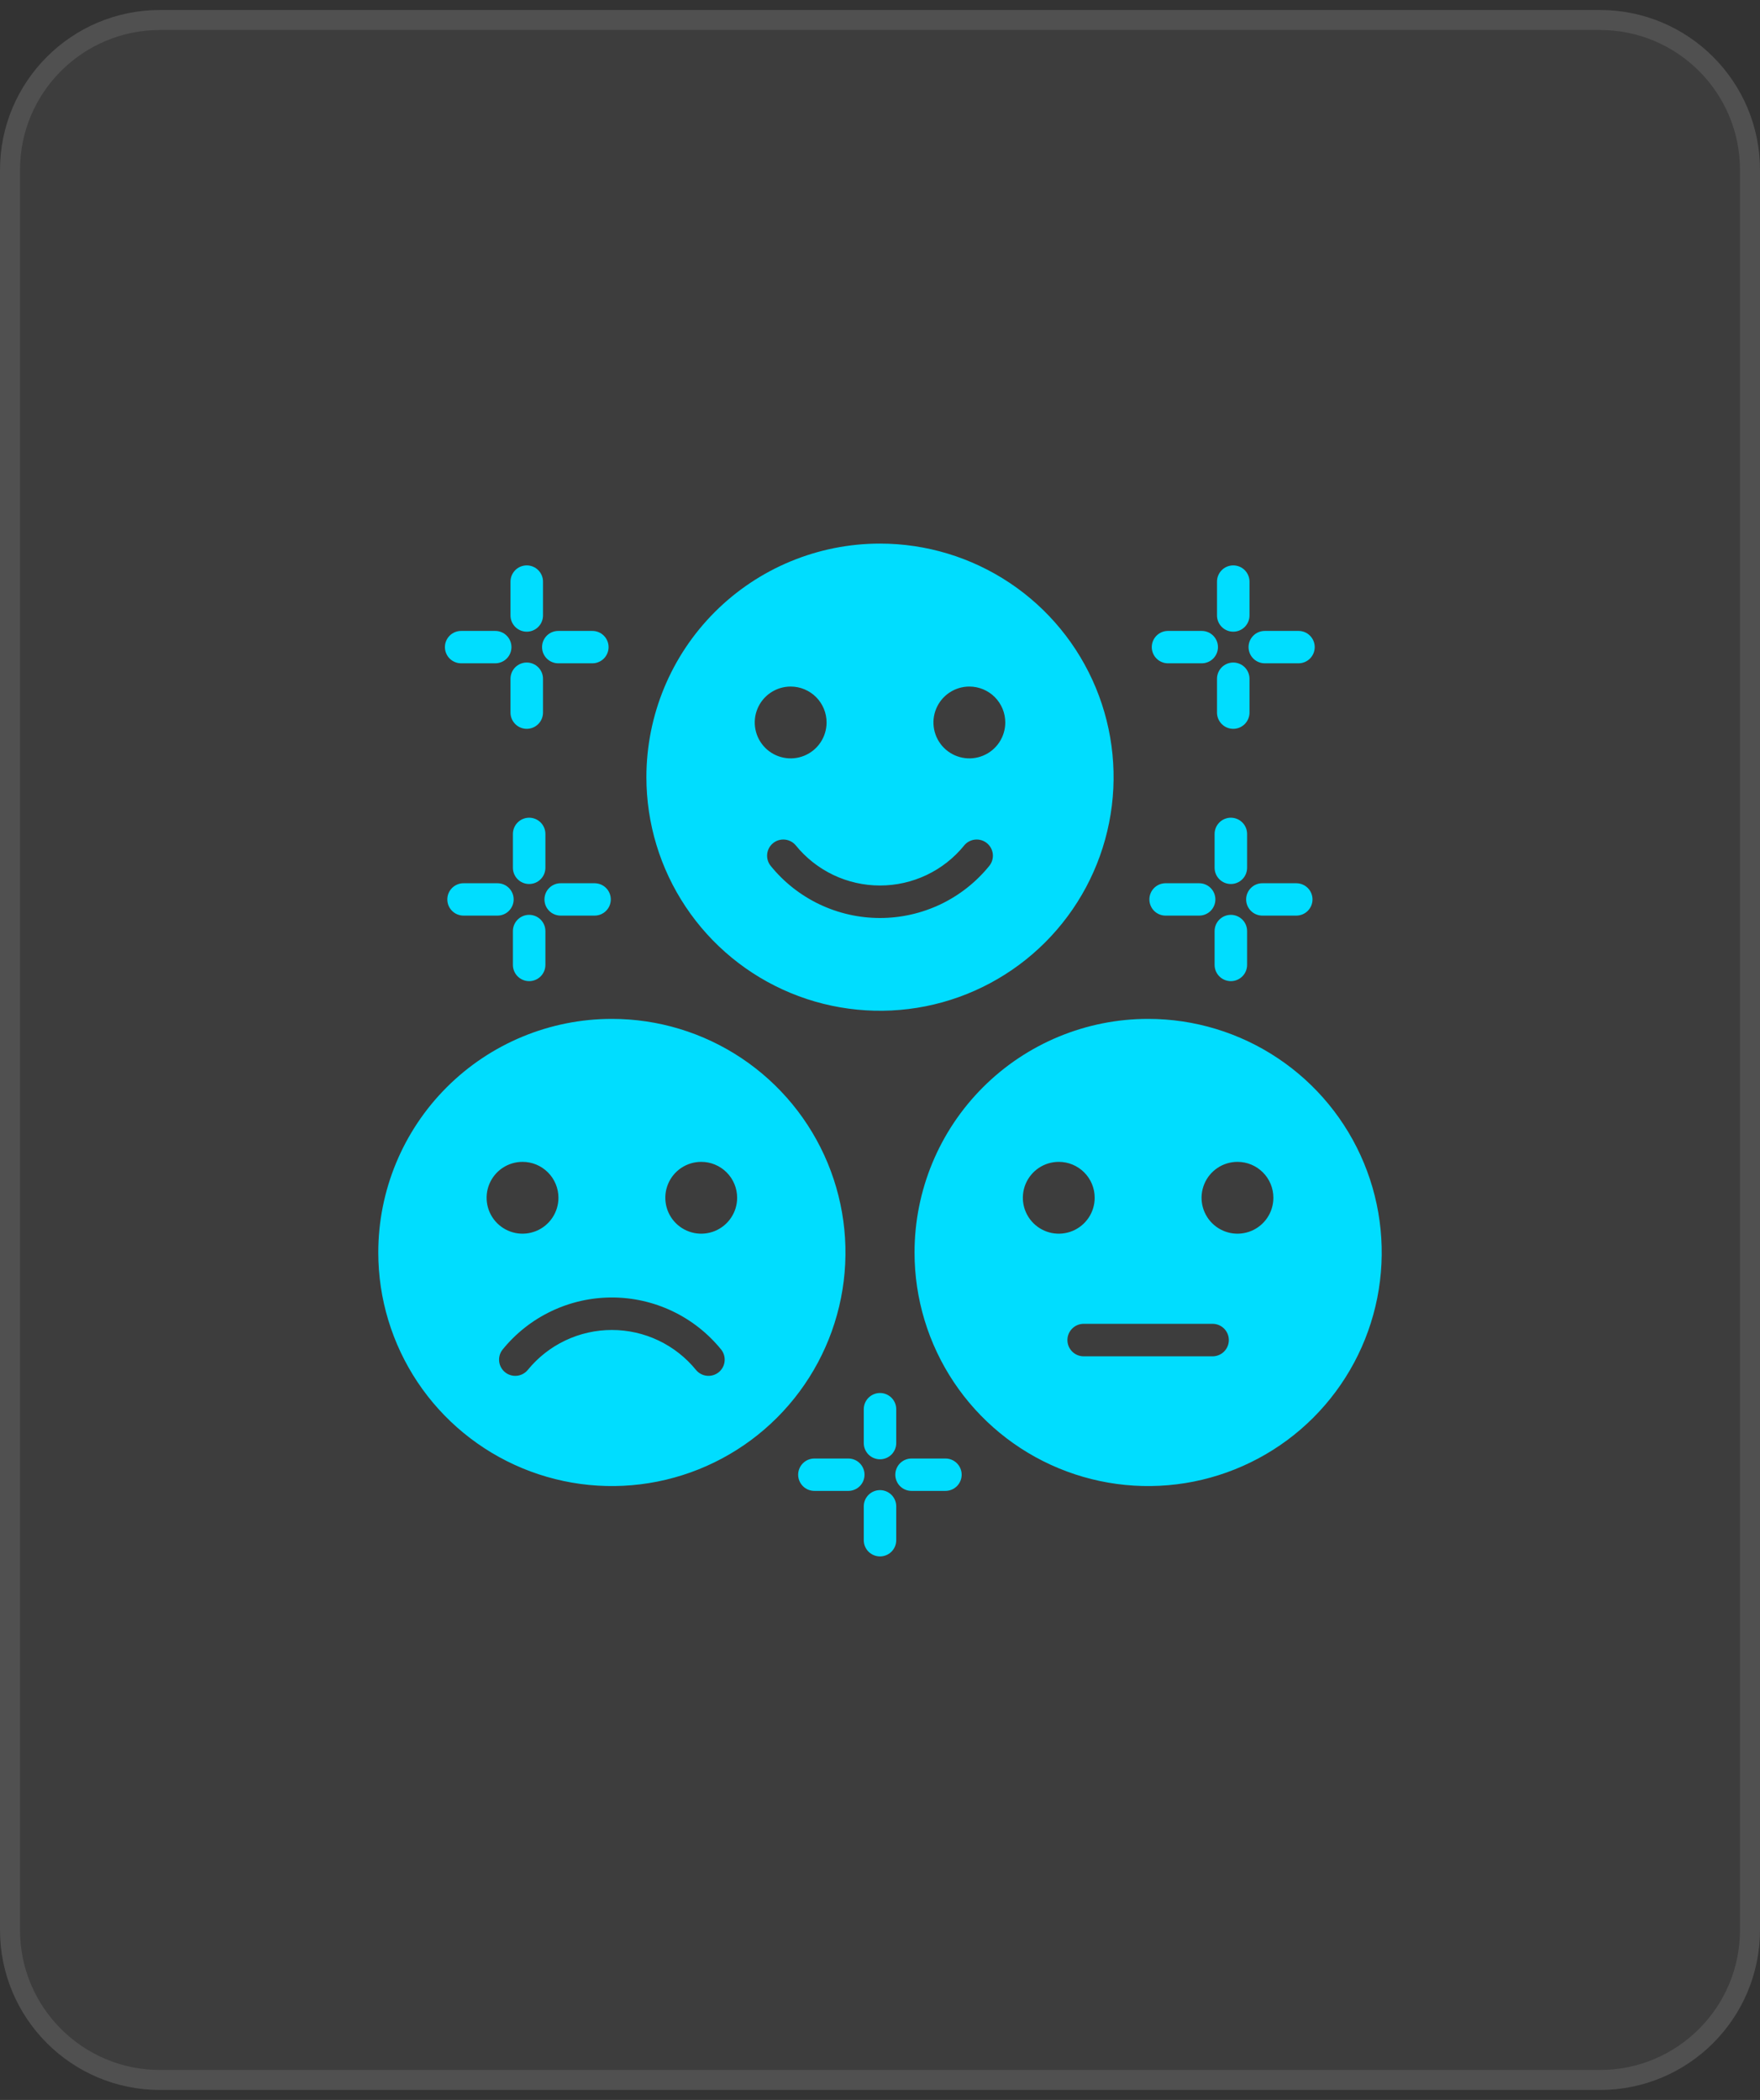 <svg width="88" height="105" viewBox="0 0 88 105" fill="none" xmlns="http://www.w3.org/2000/svg">
<rect x="0" y="0" width="88" height="105" fill="#333333" stroke="none"/>
<path d="M0 8.5C0 4.082 3.582 0.5 8 0.5H80C84.418 0.5 88 4.082 88 8.5V96.5C88 100.918 84.418 104.5 80 104.5H8C3.582 104.5 0 100.918 0 96.5V8.5Z" fill="white" fill-opacity="0.05"/>
<path d="M8 1H80C84.142 1 87.5 4.358 87.5 8.5V96.5C87.5 100.642 84.142 104 80 104H8C3.858 104 0.5 100.642 0.5 96.5V8.5C0.5 4.358 3.858 1 8 1Z" stroke="white" stroke-opacity="0.1"/>
<path fill-rule="evenodd" clip-rule="evenodd" d="M44 27.18C46.31 27.18 48.568 27.865 50.489 29.148C52.41 30.431 53.907 32.256 54.791 34.39C55.675 36.524 55.906 38.872 55.455 41.138C55.005 43.404 53.892 45.485 52.259 47.118C50.625 48.752 48.544 49.864 46.279 50.315C44.013 50.765 41.665 50.534 39.53 49.65C37.396 48.766 35.572 47.269 34.289 45.348C33.005 43.428 32.32 41.169 32.32 38.859C32.32 35.762 33.551 32.791 35.741 30.601C37.932 28.41 40.902 27.18 44 27.18ZM43.188 70.463C43.188 70.248 43.273 70.041 43.425 69.889C43.578 69.737 43.785 69.651 44 69.651C44.215 69.651 44.422 69.737 44.575 69.889C44.727 70.041 44.812 70.248 44.812 70.463V72.153C44.812 72.369 44.727 72.575 44.575 72.728C44.422 72.88 44.215 72.966 44 72.966C43.785 72.966 43.578 72.88 43.425 72.728C43.273 72.575 43.188 72.369 43.188 72.153V70.463ZM42.417 72.927H40.727C40.62 72.926 40.514 72.946 40.414 72.986C40.315 73.026 40.225 73.086 40.149 73.161C40.073 73.236 40.012 73.326 39.971 73.425C39.93 73.523 39.908 73.629 39.908 73.737C39.908 73.844 39.93 73.95 39.971 74.048C40.012 74.147 40.073 74.237 40.149 74.312C40.225 74.387 40.315 74.447 40.414 74.487C40.514 74.527 40.62 74.547 40.727 74.546H42.417C42.631 74.546 42.837 74.46 42.989 74.309C43.141 74.157 43.226 73.951 43.226 73.736C43.226 73.522 43.141 73.316 42.989 73.164C42.837 73.012 42.631 72.927 42.417 72.927V72.927ZM43.188 75.32C43.188 75.105 43.273 74.898 43.425 74.746C43.578 74.593 43.785 74.507 44 74.507C44.215 74.507 44.422 74.593 44.575 74.746C44.727 74.898 44.812 75.105 44.812 75.32V77.01C44.812 77.225 44.727 77.432 44.575 77.584C44.422 77.737 44.215 77.822 44 77.822C43.785 77.822 43.578 77.737 43.425 77.584C43.273 77.432 43.188 77.225 43.188 77.01V75.32ZM47.273 72.927H45.584C45.476 72.926 45.37 72.946 45.271 72.986C45.172 73.026 45.081 73.086 45.005 73.161C44.929 73.236 44.869 73.326 44.828 73.425C44.786 73.523 44.765 73.629 44.765 73.737C44.765 73.844 44.786 73.95 44.828 74.048C44.869 74.147 44.929 74.237 45.005 74.312C45.081 74.387 45.172 74.447 45.271 74.487C45.37 74.527 45.476 74.547 45.584 74.546H47.273C47.488 74.546 47.694 74.46 47.846 74.309C47.997 74.157 48.083 73.951 48.083 73.736C48.083 73.522 47.997 73.316 47.846 73.164C47.694 73.012 47.488 72.927 47.273 72.927V72.927ZM60.73 41.699C60.73 41.483 60.816 41.277 60.968 41.124C61.12 40.972 61.327 40.886 61.543 40.886C61.758 40.886 61.965 40.972 62.117 41.124C62.27 41.277 62.355 41.483 62.355 41.699V43.389C62.355 43.604 62.27 43.811 62.117 43.963C61.965 44.116 61.758 44.201 61.543 44.201C61.327 44.201 61.12 44.116 60.968 43.963C60.816 43.811 60.73 43.604 60.73 43.389V41.699ZM60.079 31.547C60.186 31.546 60.292 31.566 60.392 31.606C60.491 31.646 60.581 31.705 60.657 31.781C60.733 31.856 60.794 31.946 60.835 32.044C60.876 32.143 60.898 32.249 60.898 32.356C60.898 32.463 60.876 32.569 60.835 32.668C60.794 32.767 60.733 32.856 60.657 32.932C60.581 33.007 60.491 33.066 60.392 33.106C60.292 33.147 60.186 33.167 60.079 33.166H58.389C58.176 33.163 57.973 33.077 57.823 32.925C57.673 32.774 57.589 32.569 57.589 32.356C57.589 32.143 57.673 31.939 57.823 31.787C57.973 31.636 58.176 31.549 58.389 31.547H60.079ZM60.85 33.94V35.629C60.85 35.845 60.936 36.051 61.088 36.204C61.24 36.356 61.447 36.442 61.663 36.442C61.878 36.442 62.085 36.356 62.237 36.204C62.389 36.051 62.475 35.845 62.475 35.629V33.94C62.475 33.724 62.389 33.517 62.237 33.365C62.085 33.213 61.878 33.127 61.663 33.127C61.447 33.127 61.24 33.213 61.088 33.365C60.936 33.517 60.85 33.724 60.85 33.94ZM64.936 31.547C65.149 31.549 65.352 31.636 65.502 31.787C65.652 31.939 65.736 32.143 65.736 32.356C65.736 32.569 65.652 32.774 65.502 32.925C65.352 33.077 65.149 33.163 64.936 33.166H63.246C63.139 33.167 63.033 33.147 62.934 33.106C62.834 33.066 62.744 33.007 62.668 32.932C62.592 32.856 62.531 32.767 62.49 32.668C62.449 32.569 62.428 32.463 62.428 32.356C62.428 32.249 62.449 32.143 62.49 32.044C62.531 31.946 62.592 31.856 62.668 31.781C62.744 31.705 62.834 31.646 62.934 31.606C63.033 31.566 63.139 31.546 63.246 31.547H64.936ZM60.85 29.083V30.773C60.85 30.988 60.936 31.195 61.088 31.347C61.24 31.5 61.447 31.585 61.663 31.585C61.878 31.585 62.085 31.5 62.237 31.347C62.389 31.195 62.475 30.988 62.475 30.773V29.083C62.475 28.867 62.389 28.661 62.237 28.508C62.085 28.356 61.878 28.27 61.663 28.27C61.447 28.27 61.24 28.356 61.088 28.508C60.936 28.661 60.85 28.867 60.85 29.083ZM59.959 44.163H58.27C58.056 44.165 57.853 44.251 57.703 44.403C57.553 44.554 57.469 44.759 57.469 44.972C57.469 45.185 57.553 45.389 57.703 45.541C57.853 45.693 58.056 45.779 58.27 45.781H59.959C60.174 45.781 60.38 45.696 60.532 45.544C60.683 45.392 60.769 45.187 60.769 44.972C60.769 44.757 60.683 44.551 60.532 44.4C60.38 44.248 60.174 44.163 59.959 44.163L59.959 44.163ZM60.73 46.556C60.73 46.34 60.816 46.133 60.968 45.981C61.12 45.829 61.327 45.743 61.543 45.743C61.758 45.743 61.965 45.829 62.117 45.981C62.27 46.133 62.355 46.34 62.355 46.556V48.245C62.355 48.461 62.27 48.668 62.117 48.82C61.965 48.972 61.758 49.058 61.543 49.058C61.327 49.058 61.12 48.972 60.968 48.82C60.816 48.668 60.73 48.461 60.73 48.245V46.556ZM64.816 44.163H63.126C63.019 44.161 62.913 44.181 62.813 44.222C62.714 44.262 62.624 44.321 62.548 44.397C62.472 44.472 62.411 44.561 62.37 44.66C62.329 44.759 62.307 44.865 62.307 44.972C62.307 45.079 62.329 45.185 62.37 45.284C62.411 45.383 62.472 45.472 62.548 45.547C62.624 45.623 62.714 45.682 62.813 45.722C62.913 45.762 63.019 45.782 63.126 45.781H64.816C65.03 45.781 65.236 45.696 65.388 45.544C65.54 45.392 65.625 45.187 65.625 44.972C65.625 44.757 65.54 44.551 65.388 44.4C65.236 44.248 65.03 44.163 64.816 44.163ZM25.645 41.699C25.645 41.483 25.731 41.277 25.883 41.124C26.035 40.972 26.242 40.886 26.457 40.886C26.673 40.886 26.88 40.972 27.032 41.124C27.184 41.277 27.27 41.483 27.27 41.699V43.389C27.27 43.604 27.184 43.811 27.032 43.963C26.88 44.116 26.673 44.201 26.457 44.201C26.242 44.201 26.035 44.116 25.883 43.963C25.731 43.811 25.645 43.604 25.645 43.389V41.699ZM24.754 31.547C24.861 31.546 24.967 31.566 25.066 31.606C25.166 31.646 25.256 31.705 25.332 31.781C25.408 31.856 25.469 31.946 25.51 32.044C25.551 32.143 25.572 32.249 25.572 32.356C25.572 32.463 25.551 32.569 25.51 32.668C25.469 32.767 25.408 32.856 25.332 32.932C25.256 33.007 25.166 33.066 25.066 33.106C24.967 33.147 24.861 33.167 24.754 33.166H23.064C22.957 33.167 22.851 33.147 22.752 33.106C22.653 33.066 22.562 33.007 22.486 32.932C22.41 32.856 22.35 32.767 22.309 32.668C22.267 32.569 22.246 32.463 22.246 32.356C22.246 32.249 22.267 32.143 22.309 32.044C22.35 31.946 22.41 31.856 22.486 31.781C22.562 31.705 22.653 31.646 22.752 31.606C22.851 31.566 22.957 31.546 23.064 31.547H24.754ZM25.525 33.94V35.629C25.525 35.845 25.61 36.051 25.763 36.204C25.915 36.356 26.122 36.442 26.337 36.442C26.553 36.442 26.759 36.356 26.912 36.204C27.064 36.051 27.15 35.845 27.15 35.629V33.94C27.15 33.724 27.064 33.517 26.912 33.365C26.759 33.213 26.553 33.127 26.337 33.127C26.122 33.127 25.915 33.213 25.763 33.365C25.61 33.517 25.525 33.724 25.525 33.94ZM29.61 31.547C29.718 31.546 29.824 31.566 29.923 31.606C30.022 31.646 30.113 31.705 30.189 31.781C30.265 31.856 30.325 31.946 30.366 32.044C30.408 32.143 30.429 32.249 30.429 32.356C30.429 32.463 30.408 32.569 30.366 32.668C30.325 32.767 30.265 32.856 30.189 32.932C30.113 33.007 30.022 33.066 29.923 33.106C29.824 33.147 29.718 33.167 29.61 33.166H27.921C27.814 33.167 27.708 33.147 27.608 33.106C27.509 33.066 27.419 33.007 27.343 32.932C27.267 32.856 27.206 32.767 27.165 32.668C27.124 32.569 27.103 32.463 27.103 32.356C27.103 32.249 27.124 32.143 27.165 32.044C27.206 31.946 27.267 31.856 27.343 31.781C27.419 31.705 27.509 31.646 27.608 31.606C27.708 31.566 27.814 31.546 27.921 31.547H29.61ZM25.525 29.083V30.773C25.525 30.988 25.611 31.195 25.763 31.347C25.916 31.5 26.122 31.585 26.338 31.585C26.553 31.585 26.76 31.5 26.912 31.347C27.065 31.195 27.15 30.988 27.15 30.773V29.083C27.15 28.867 27.065 28.661 26.912 28.508C26.76 28.356 26.553 28.27 26.338 28.27C26.122 28.27 25.916 28.356 25.763 28.508C25.611 28.661 25.525 28.867 25.525 29.083ZM24.874 44.163H23.184C23.077 44.161 22.971 44.181 22.872 44.222C22.773 44.262 22.682 44.321 22.606 44.397C22.53 44.472 22.47 44.561 22.428 44.66C22.387 44.759 22.366 44.865 22.366 44.972C22.366 45.079 22.387 45.185 22.428 45.284C22.47 45.383 22.53 45.472 22.606 45.547C22.682 45.623 22.773 45.682 22.872 45.722C22.971 45.762 23.077 45.782 23.184 45.781H24.874C25.089 45.781 25.295 45.696 25.446 45.544C25.598 45.392 25.683 45.187 25.683 44.972C25.683 44.757 25.598 44.551 25.446 44.4C25.295 44.248 25.089 44.163 24.874 44.163ZM25.645 46.556C25.645 46.34 25.731 46.133 25.883 45.981C26.035 45.829 26.242 45.743 26.457 45.743C26.673 45.743 26.88 45.829 27.032 45.981C27.184 46.133 27.27 46.34 27.27 46.556V48.245C27.27 48.461 27.184 48.668 27.032 48.82C26.88 48.972 26.673 49.058 26.457 49.058C26.242 49.058 26.035 48.972 25.883 48.82C25.731 48.668 25.645 48.461 25.645 48.245V46.556ZM29.73 44.163H28.041C27.934 44.161 27.828 44.181 27.728 44.222C27.629 44.262 27.539 44.321 27.463 44.397C27.387 44.472 27.326 44.561 27.285 44.66C27.244 44.759 27.223 44.865 27.223 44.972C27.223 45.079 27.244 45.185 27.285 45.284C27.326 45.383 27.387 45.472 27.463 45.547C27.539 45.623 27.629 45.682 27.728 45.722C27.828 45.762 27.934 45.782 28.041 45.781H29.73C29.837 45.781 29.942 45.76 30.04 45.72C30.138 45.679 30.228 45.619 30.303 45.544C30.378 45.469 30.438 45.38 30.478 45.282C30.519 45.183 30.54 45.078 30.54 44.972C30.54 44.866 30.519 44.76 30.478 44.662C30.438 44.564 30.378 44.475 30.303 44.4C30.228 44.325 30.138 44.265 30.04 44.224C29.942 44.184 29.837 44.163 29.73 44.163ZM57.406 50.945C59.716 50.945 61.974 51.63 63.895 52.914C65.816 54.197 67.313 56.021 68.197 58.155C69.081 60.289 69.312 62.638 68.862 64.903C68.411 67.169 67.299 69.25 65.665 70.884C64.032 72.517 61.95 73.629 59.685 74.08C57.419 74.531 55.071 74.299 52.937 73.415C50.802 72.531 48.978 71.034 47.695 69.114C46.412 67.193 45.727 64.935 45.727 62.625C45.727 59.527 46.957 56.556 49.148 54.366C51.338 52.176 54.309 50.945 57.406 50.945ZM61.874 58.094C61.519 58.094 61.171 58.199 60.876 58.396C60.581 58.593 60.35 58.874 60.215 59.202C60.079 59.53 60.043 59.891 60.112 60.24C60.182 60.588 60.353 60.908 60.604 61.159C60.855 61.41 61.175 61.581 61.523 61.651C61.872 61.72 62.233 61.684 62.561 61.549C62.889 61.413 63.169 61.182 63.367 60.887C63.564 60.592 63.669 60.245 63.669 59.889C63.669 59.654 63.623 59.42 63.533 59.202C63.443 58.984 63.31 58.786 63.144 58.62C62.977 58.453 62.779 58.321 62.561 58.23C62.343 58.14 62.11 58.094 61.874 58.094ZM52.939 58.094C52.584 58.094 52.236 58.199 51.941 58.396C51.646 58.593 51.416 58.874 51.279 59.202C51.144 59.53 51.108 59.891 51.177 60.24C51.247 60.588 51.418 60.908 51.669 61.159C51.92 61.41 52.24 61.581 52.588 61.651C52.937 61.72 53.298 61.684 53.626 61.549C53.954 61.413 54.234 61.182 54.432 60.887C54.629 60.592 54.734 60.245 54.734 59.889C54.734 59.654 54.688 59.42 54.598 59.202C54.508 58.984 54.375 58.786 54.209 58.62C54.042 58.453 53.844 58.321 53.626 58.23C53.408 58.14 53.175 58.094 52.939 58.094ZM60.629 66.192H54.183C53.968 66.192 53.761 66.277 53.609 66.43C53.456 66.582 53.371 66.789 53.371 67.004C53.371 67.22 53.456 67.426 53.609 67.579C53.761 67.731 53.968 67.817 54.183 67.817H60.629C60.845 67.817 61.051 67.731 61.204 67.579C61.356 67.426 61.442 67.22 61.442 67.004C61.442 66.789 61.356 66.582 61.204 66.43C61.051 66.277 60.845 66.192 60.629 66.192ZM30.594 50.945C32.904 50.945 35.162 51.63 37.083 52.914C39.003 54.197 40.5 56.021 41.384 58.155C42.268 60.289 42.5 62.638 42.049 64.903C41.598 67.169 40.486 69.25 38.852 70.884C37.219 72.517 35.138 73.629 32.872 74.08C30.607 74.531 28.258 74.299 26.124 73.415C23.99 72.531 22.166 71.034 20.882 69.114C19.599 67.193 18.914 64.935 18.914 62.625C18.914 59.527 20.145 56.556 22.335 54.366C24.525 52.176 27.496 50.945 30.594 50.945ZM35.061 58.094C34.706 58.094 34.359 58.199 34.063 58.396C33.768 58.593 33.538 58.874 33.402 59.202C33.266 59.53 33.231 59.891 33.3 60.24C33.369 60.588 33.54 60.908 33.791 61.159C34.042 61.41 34.362 61.581 34.711 61.651C35.059 61.72 35.42 61.684 35.748 61.549C36.077 61.413 36.357 61.182 36.554 60.887C36.752 60.592 36.857 60.245 36.857 59.889C36.857 59.654 36.811 59.42 36.72 59.202C36.63 58.984 36.498 58.786 36.331 58.62C36.164 58.453 35.966 58.321 35.748 58.23C35.531 58.14 35.297 58.094 35.061 58.094ZM26.126 58.094C25.771 58.094 25.424 58.199 25.128 58.396C24.833 58.594 24.603 58.874 24.467 59.202C24.331 59.53 24.296 59.891 24.365 60.24C24.434 60.588 24.605 60.908 24.856 61.159C25.108 61.41 25.427 61.581 25.776 61.651C26.124 61.72 26.485 61.684 26.814 61.548C27.142 61.413 27.422 61.182 27.619 60.887C27.817 60.592 27.922 60.245 27.922 59.889C27.922 59.654 27.876 59.42 27.785 59.202C27.695 58.984 27.563 58.786 27.396 58.62C27.229 58.453 27.031 58.321 26.814 58.23C26.596 58.14 26.362 58.094 26.126 58.094ZM36.058 67.478C35.398 66.665 34.566 66.009 33.62 65.559C32.675 65.109 31.641 64.875 30.594 64.875C29.547 64.875 28.513 65.109 27.568 65.559C26.623 66.009 25.79 66.665 25.131 67.478C24.997 67.645 24.935 67.858 24.958 68.071C24.981 68.283 25.087 68.478 25.252 68.613C25.418 68.747 25.63 68.811 25.843 68.79C26.055 68.769 26.251 68.665 26.387 68.5C26.896 67.875 27.537 67.371 28.265 67.025C28.993 66.679 29.788 66.5 30.594 66.5C31.4 66.5 32.196 66.679 32.923 67.025C33.651 67.371 34.292 67.875 34.801 68.5C34.937 68.665 35.133 68.769 35.345 68.79C35.558 68.811 35.77 68.747 35.936 68.613C36.102 68.478 36.208 68.283 36.23 68.071C36.253 67.858 36.191 67.645 36.058 67.478ZM48.468 34.328C48.113 34.328 47.766 34.434 47.47 34.631C47.175 34.828 46.945 35.109 46.809 35.437C46.673 35.765 46.637 36.126 46.707 36.475C46.776 36.823 46.947 37.143 47.198 37.394C47.449 37.645 47.769 37.816 48.118 37.885C48.466 37.955 48.827 37.919 49.155 37.783C49.483 37.647 49.764 37.417 49.961 37.122C50.158 36.827 50.264 36.479 50.264 36.124C50.264 35.888 50.217 35.655 50.127 35.437C50.037 35.219 49.904 35.021 49.738 34.854C49.571 34.688 49.373 34.555 49.155 34.465C48.937 34.375 48.704 34.328 48.468 34.328ZM39.533 34.328C39.178 34.328 38.831 34.434 38.535 34.631C38.24 34.828 38.01 35.109 37.874 35.437C37.738 35.765 37.702 36.126 37.772 36.474C37.841 36.823 38.012 37.143 38.263 37.394C38.514 37.645 38.834 37.816 39.182 37.885C39.531 37.955 39.892 37.919 40.22 37.783C40.548 37.647 40.829 37.417 41.026 37.122C41.223 36.827 41.329 36.479 41.329 36.124C41.329 35.648 41.139 35.191 40.803 34.854C40.466 34.518 40.009 34.328 39.533 34.328ZM48.207 42.276C47.699 42.901 47.057 43.405 46.33 43.751C45.602 44.097 44.806 44.276 44 44.276C43.195 44.276 42.399 44.097 41.671 43.751C40.944 43.405 40.302 42.901 39.794 42.276C39.658 42.109 39.462 42.003 39.248 41.981C39.034 41.959 38.821 42.022 38.654 42.158C38.487 42.293 38.381 42.489 38.359 42.703C38.337 42.917 38.401 43.131 38.536 43.297C39.196 44.111 40.028 44.766 40.974 45.217C41.919 45.667 42.953 45.901 44 45.901C45.047 45.901 46.081 45.667 47.026 45.217C47.971 44.766 48.804 44.111 49.463 43.297C49.53 43.215 49.581 43.12 49.611 43.018C49.641 42.916 49.651 42.809 49.641 42.703C49.63 42.598 49.598 42.495 49.547 42.401C49.497 42.308 49.428 42.225 49.346 42.158C49.263 42.091 49.168 42.041 49.066 42.01C48.965 41.98 48.858 41.97 48.752 41.981C48.646 41.992 48.543 42.023 48.45 42.074C48.356 42.124 48.273 42.193 48.206 42.275L48.207 42.276Z" fill="#00DDFF"/>
</svg>
